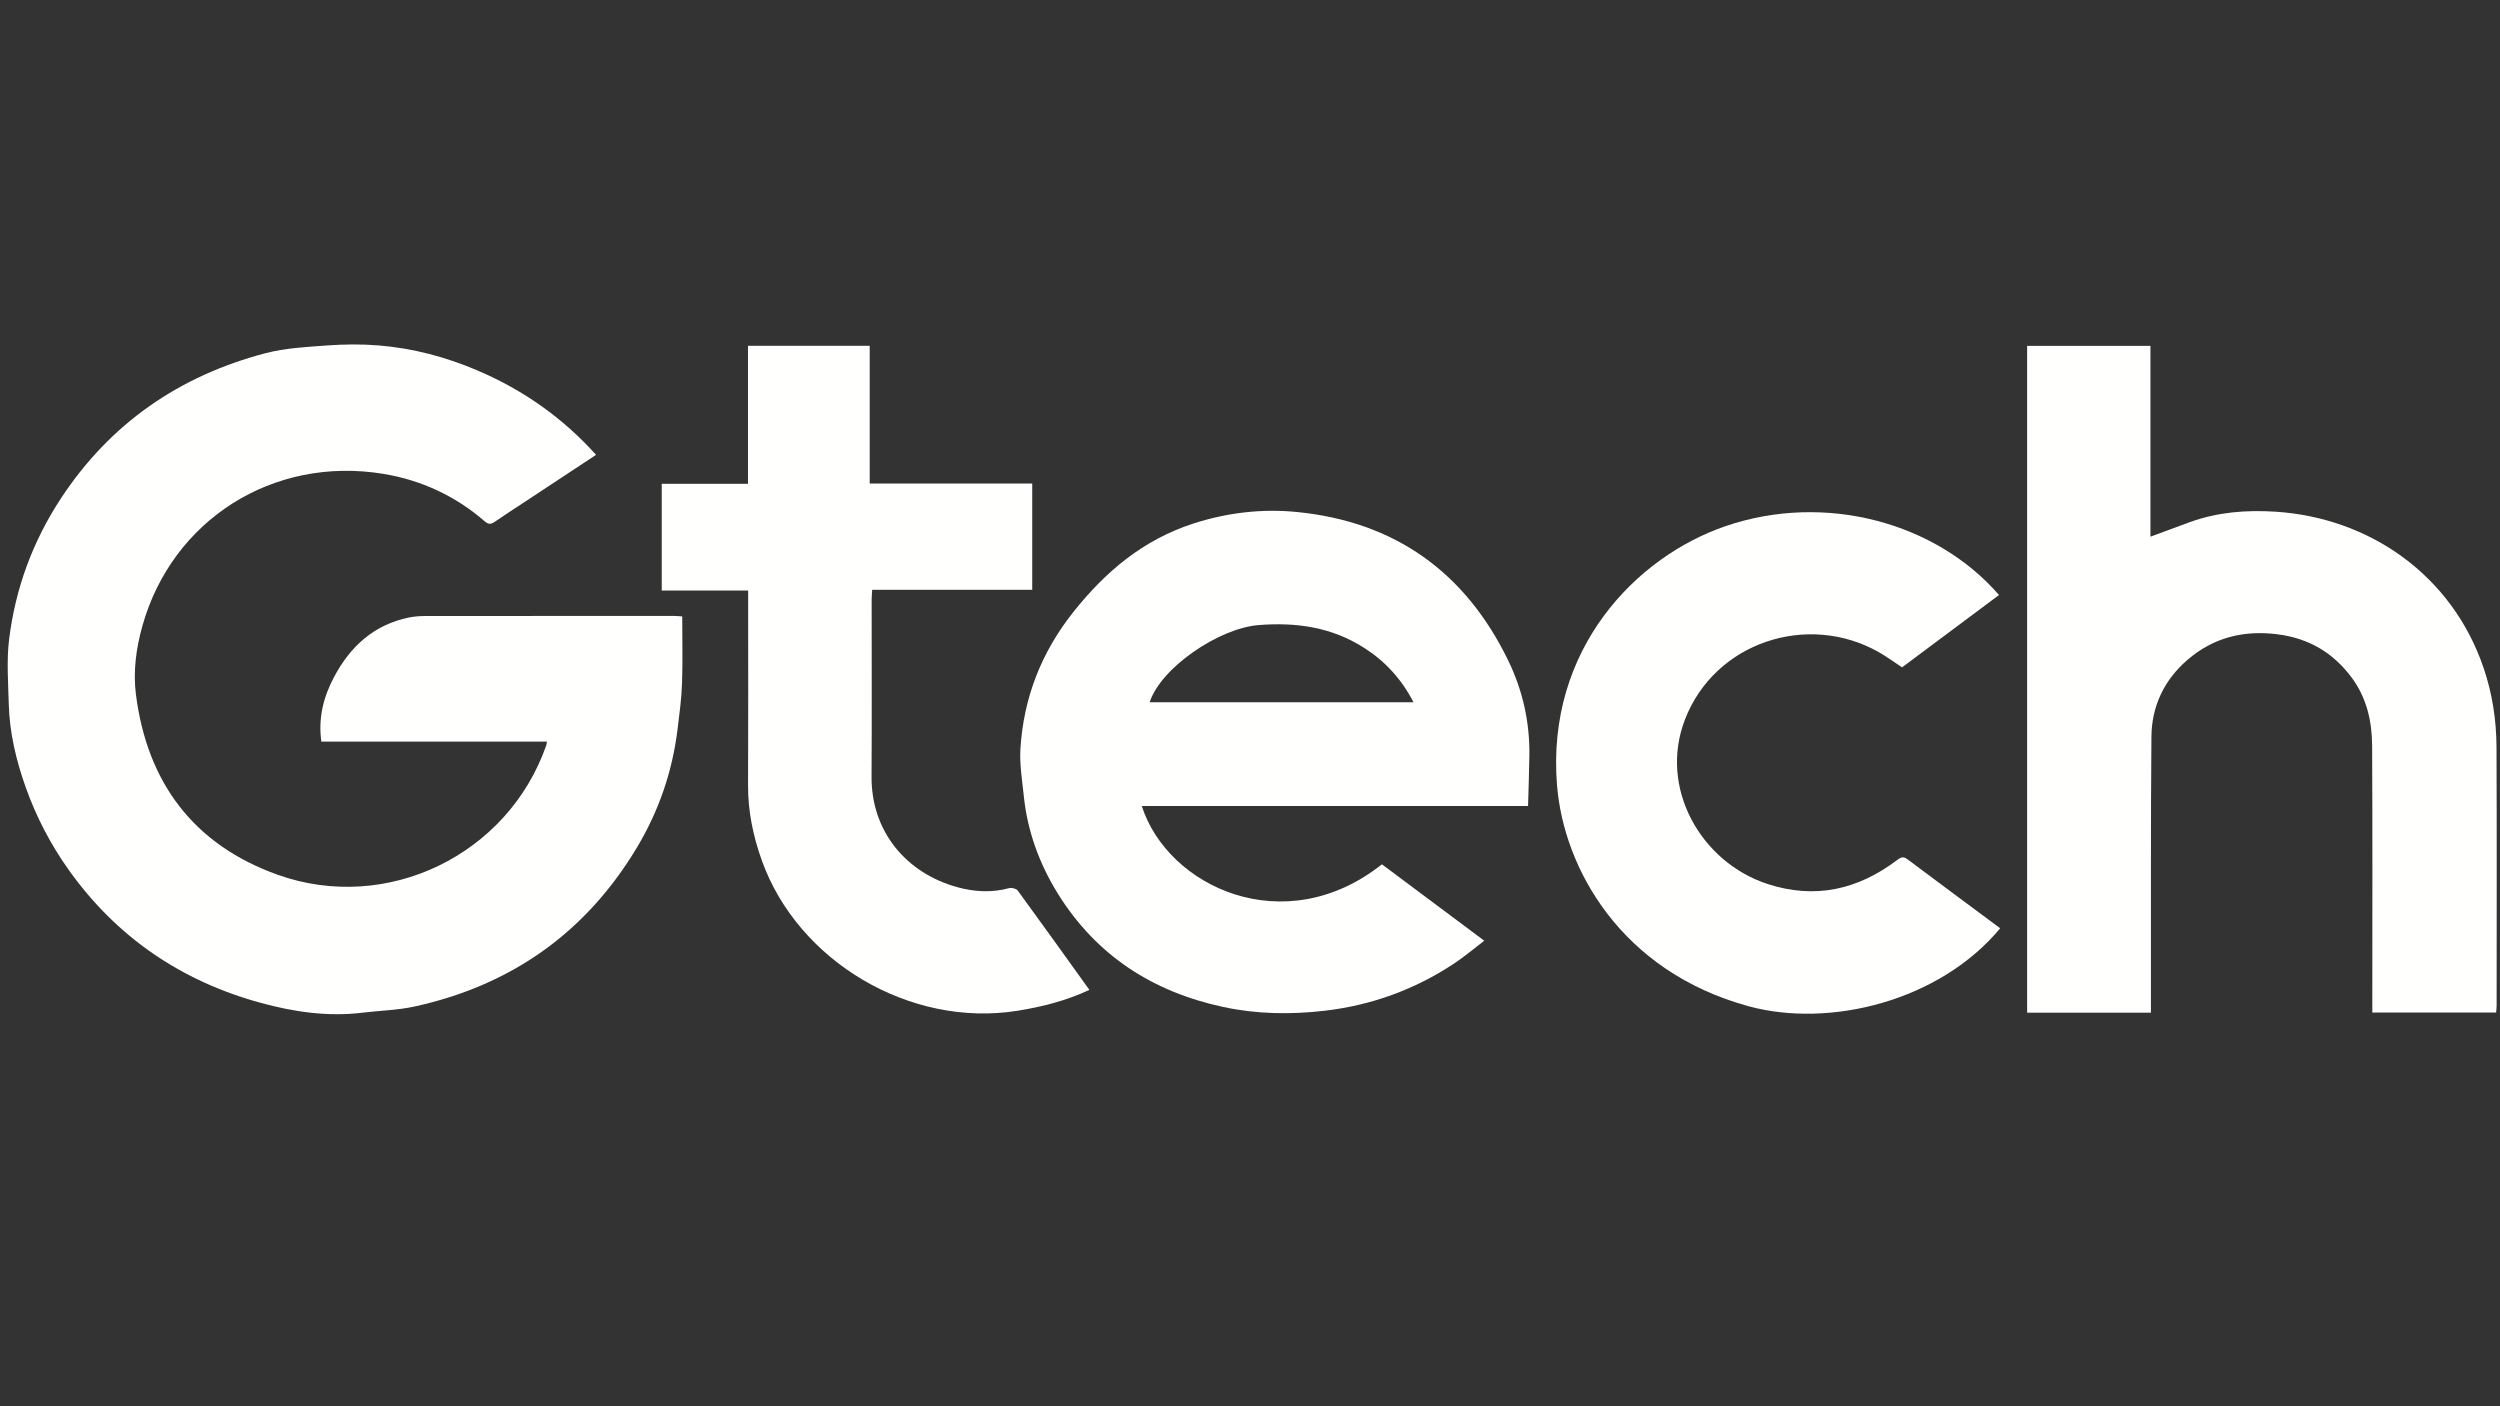 <svg xmlns="http://www.w3.org/2000/svg" id="Layer_1" data-name="Layer 1" viewBox="0 0 1920 1080"><rect x="0" y="0" width="1920" height="1080" fill="#333333" stroke="none"/><defs><style>      .cls-1 {        fill: #fffffe;      }    </style></defs><path class="cls-1" d="m457.77,349.31c-18.52,12.23-36.64,24.19-54.76,36.15-7.72,5.1-15.53,10.07-23.14,15.34-2.95,2.04-4.79,2.01-7.69-.5-22.46-19.41-48.61-31.59-77.79-36.38-84.59-13.89-162.21,35.28-185.06,116.89-4.85,17.31-7.16,34.99-4.95,52.43,8.57,67.61,44.2,115.52,109.02,138.63,83.3,29.7,176.58-14.77,206.16-99.55.22-.62.24-1.32.48-2.77h-173.25c-2.52-18.18,1.66-34.32,9.73-49.55,12.48-23.57,30.71-40.26,57.62-45.77,4.48-.92,9.17-1.14,13.76-1.15,63.33-.07,126.65-.06,189.98-.04,1.82,0,3.64.22,6.07.38,0,17.32.44,34.39-.15,51.42-.41,11.85-2.02,23.68-3.47,35.47-3.97,32.25-14.35,62.44-30.99,90.28-39.19,65.54-96.6,106.17-171.15,122.45-12.95,2.83-26.46,3.05-39.69,4.69-26.6,3.3-52.9-.61-78.11-7.49-61.06-16.65-110.96-50.5-147.86-102.5-13.86-19.53-24.81-40.66-32.77-63.03-7.32-20.59-12.46-42-13.03-64.07-.42-16.48-1.73-33.19.25-49.44,4.78-39.15,18.15-75.54,39.96-108.65,37.81-57.39,90.74-93.88,156.82-111.25,15.34-4.03,31.65-4.83,47.6-5.99,13.01-.95,26.21-1.08,39.2-.03,26.52,2.14,52.04,8.89,76.5,19.39,34.74,14.91,65.01,36.05,90.7,64.65Z"></path><path class="cls-1" d="m1651.89,777.71h-95.05V265.62h94.7v146.55c10.61-3.92,20.4-7.6,30.23-11.17,21.35-7.75,43.59-9.46,65.94-8.01,72.11,4.68,135.5,48.65,159.77,120.18,6.65,19.59,9.74,40,9.83,60.62.29,66.2.11,132.4.09,198.61,0,1.59-.22,3.17-.37,5.24h-95.1c0-2.87,0-5.59,0-8.31,0-65.51.22-131.02-.14-196.52-.1-18.8-4.13-36.89-15.76-52.49-14.22-19.07-32.78-30.08-56.74-33.16-26.21-3.37-49.42,2.46-69.3,19.59-17.86,15.39-27.49,35.54-27.7,58.94-.58,67.82-.32,135.64-.39,203.47,0,2.72,0,5.43,0,8.55Z"></path><path class="cls-1" d="m876.89,619.02c19.88,62.08,109.57,104.06,184.43,44.77,25.69,19.18,51.43,38.41,78.59,58.69-8.21,6.24-15.52,12.47-23.48,17.72-30.15,19.89-63.32,31.9-99.19,36.06-25.97,3.01-51.92,2.64-77.64-2.87-54.3-11.64-97.59-39.49-127.11-86.98-14.3-23.01-23.45-48.09-26.23-75.19-1.24-12.05-3.3-24.24-2.57-36.22,2.39-39.03,16.06-74,40.49-104.79,24.64-31.07,53.71-55.65,92.32-68.13,26.12-8.44,52.86-11.51,79.67-8.85,75.25,7.47,129.3,46.32,162.17,114.12,11.05,22.78,16.54,47.14,16.22,72.59-.16,12.83-.66,25.65-1.02,39.08h-296.66Zm208.69-79.67c-9.3-18-21.89-31.57-37.98-41.84-24.82-15.84-51.98-19.78-81.11-17.44-30.37,2.44-74.85,32.63-83.57,59.28h202.66Z"></path><path class="cls-1" d="m836.64,760.22c-17.81,8.36-36.22,12.97-55,16.01-82.51,13.35-168.91-37.86-196.62-115.57-6.67-18.71-10.61-37.74-10.51-57.7.23-46.99.07-93.98.06-140.98,0-2.53,0-5.07,0-8.48h-66.36v-81.93h66.24v-106h93.47v105.79h124.83v81.62h-122.91c-.17,2.88-.41,5.09-.41,7.3-.02,45.37.21,90.74-.08,136.11-.27,42.2,26.57,74.14,65.88,84.97,13.03,3.59,26.42,4.38,39.82.72,1.94-.53,5.49.39,6.59,1.89,18.41,25.18,36.55,50.55,55,76.24Z"></path><path class="cls-1" d="m1535.22,456.98c-25.11,18.73-49.76,37.13-74.45,55.55-6.13-4.03-11.87-8.28-18.04-11.78-54.2-30.66-125.67-7.86-148.7,51.89-20.31,52.69,12.42,109.49,63.21,126.18,36.65,12.04,69.66,4.45,99.81-18.35,2.77-2.1,4.7-2.94,7.81-.61,23.69,17.76,47.5,35.38,71.28,53.05-46.53,56.03-130.94,76.81-193.05,59.92-97.95-26.63-142.2-105.61-147.32-170.01-8.3-104.31,60.75-175.19,129.33-198.7,76.98-26.39,162.17-2.57,210.14,52.85Z"></path></svg>